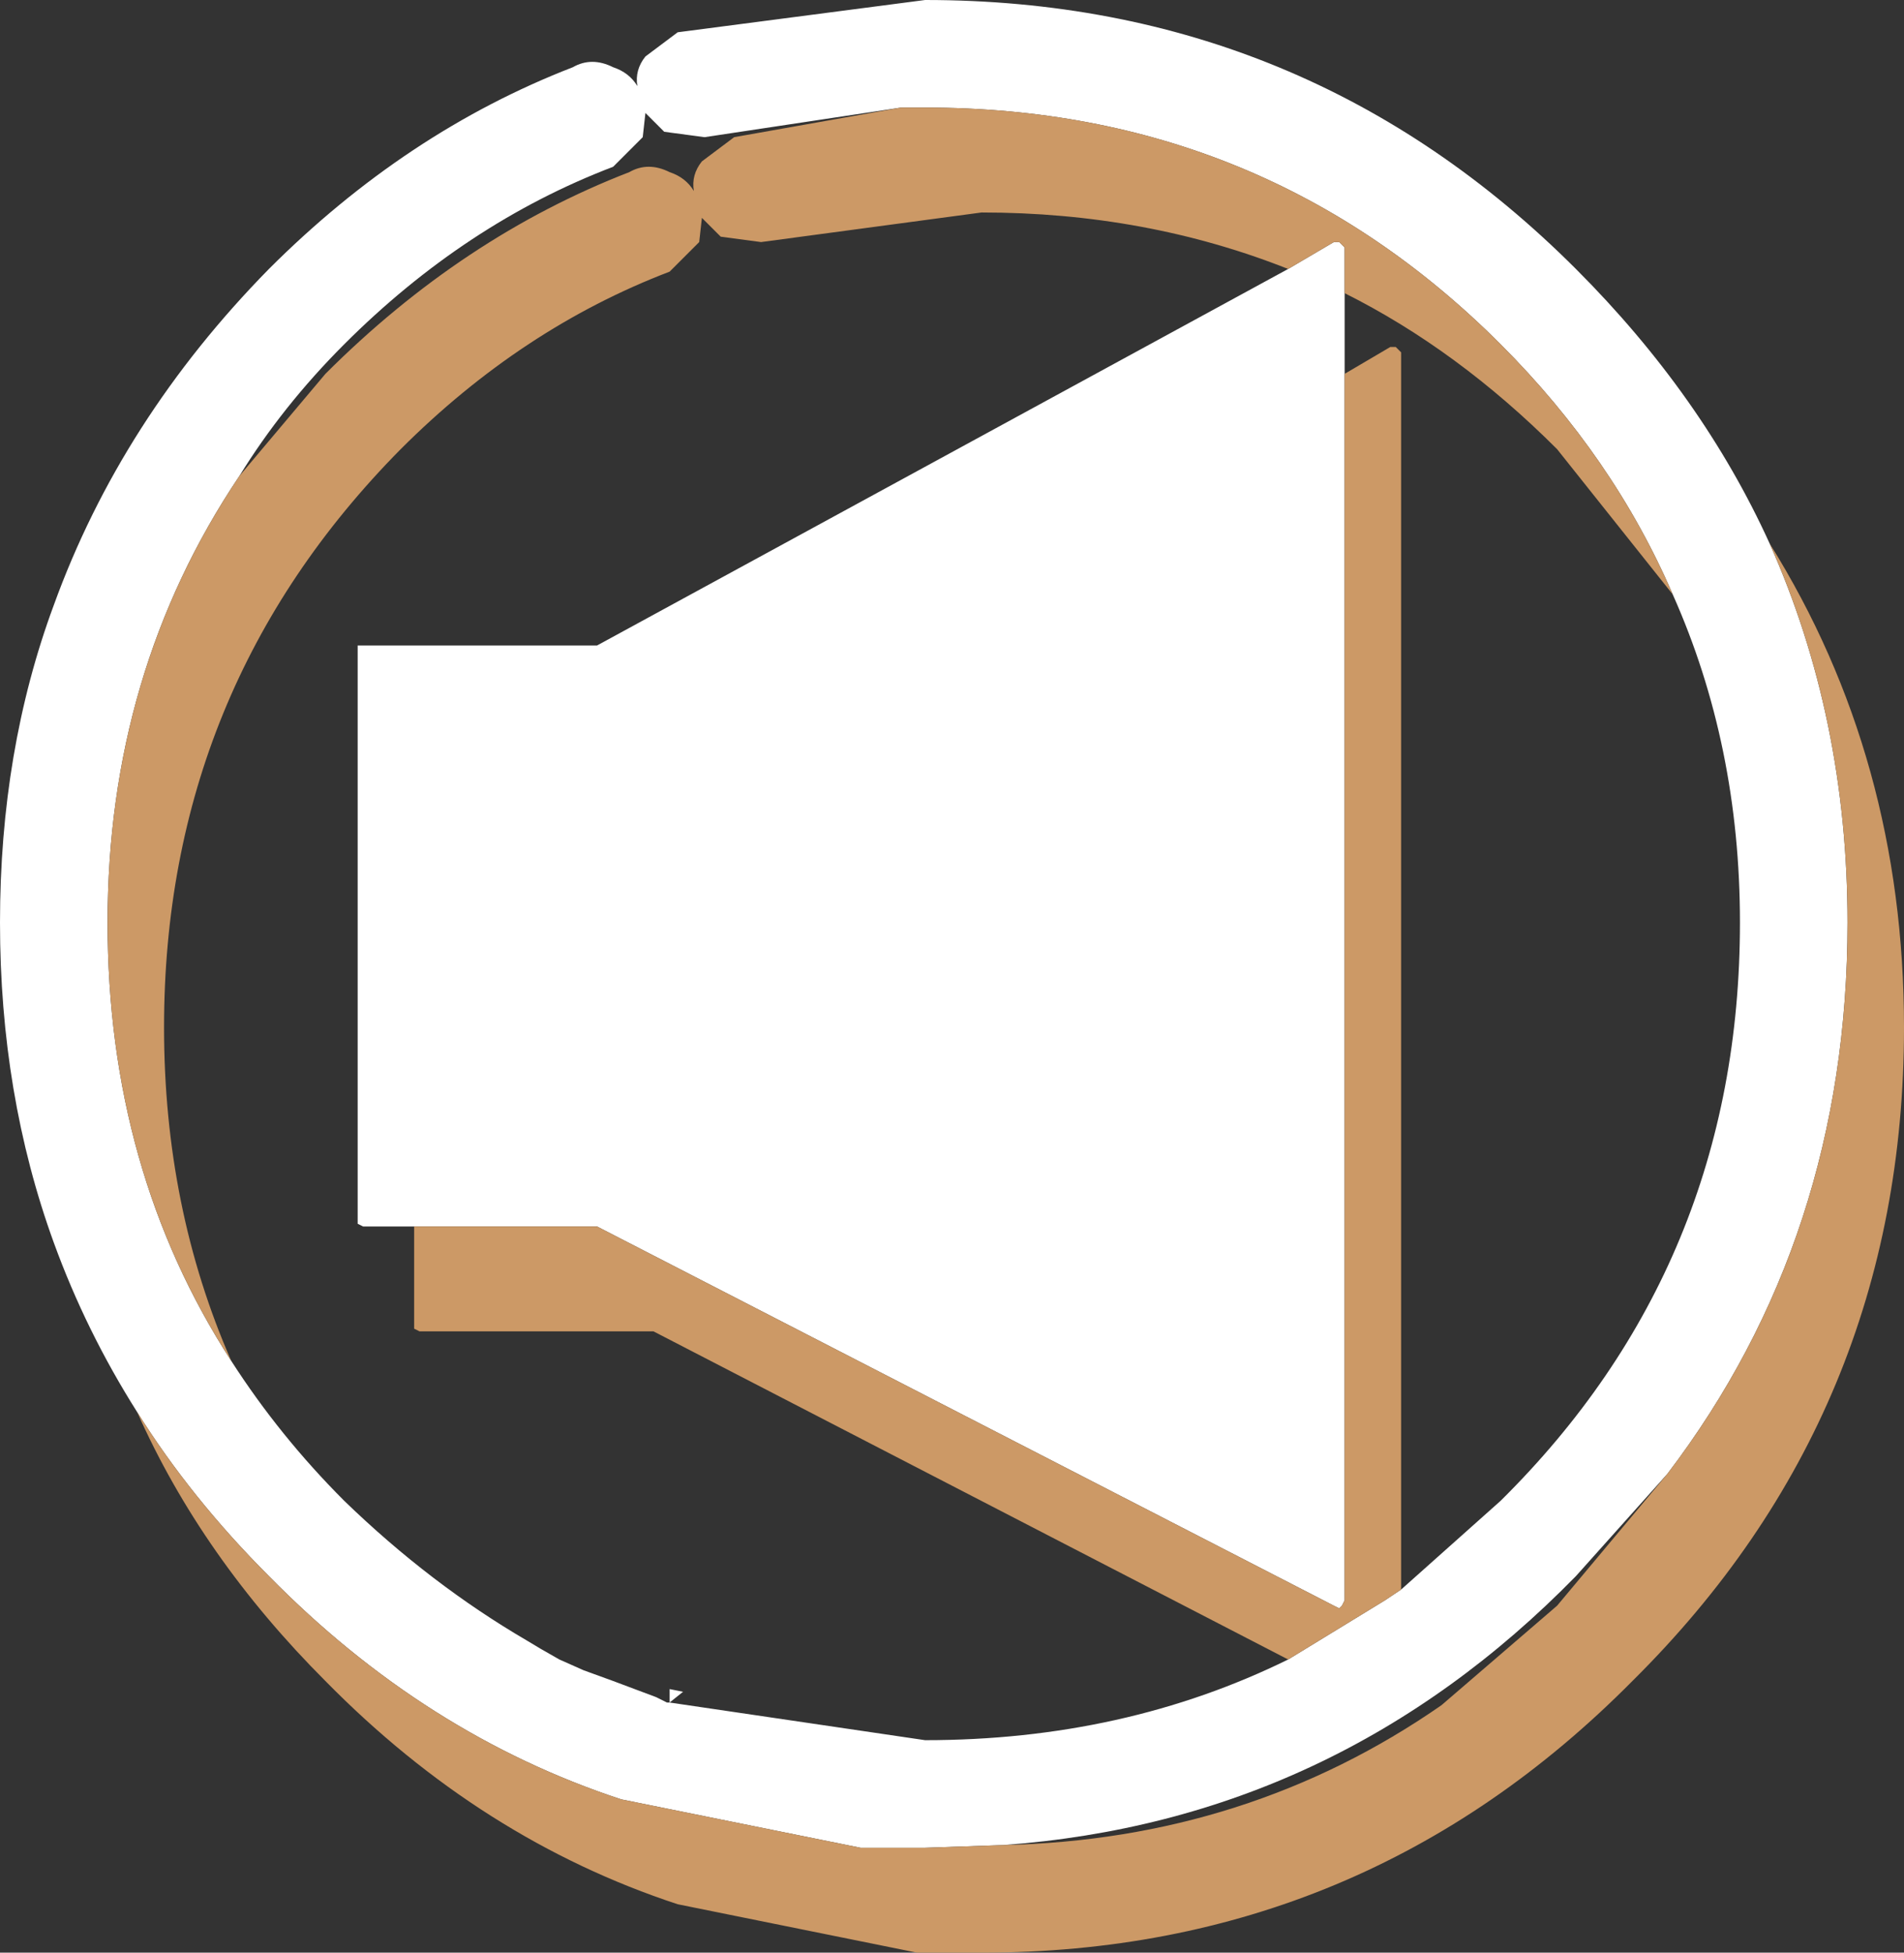<?xml version="1.0" encoding="UTF-8" standalone="no"?>
<svg xmlns:xlink="http://www.w3.org/1999/xlink" height="36.3px" width="35.4px" xmlns="http://www.w3.org/2000/svg">
  <rect width="100%" height="100%" fill="#333333" stroke="none"/>
  <g transform="matrix(1.0, 0.0, 0.0, 1.0, -140.7, -611.9)">
    <path d="M148.4 634.7 L147.45 634.7 147.35 634.65 147.35 634.55 147.35 624.0 147.35 623.9 147.45 623.9 151.8 623.9 164.65 616.9 165.5 616.4 165.6 616.4 165.65 616.45 165.7 616.5 165.7 617.35 165.7 618.85 165.7 641.65 165.65 641.75 165.6 641.8 165.5 641.75 151.8 634.7 148.4 634.7 M145.0 637.2 Q145.9 638.6 147.1 639.8 148.7 641.35 150.5 642.4 L150.75 642.55 151.1 642.75 151.55 642.95 152.1 643.15 152.9 643.45 153.1 643.55 153.15 643.55 153.15 643.3 153.4 643.35 153.15 643.55 157.9 644.25 Q161.6 644.25 164.65 642.75 L166.45 641.65 166.75 641.45 168.6 639.8 Q173.05 635.4 173.05 629.05 173.05 625.75 171.8 622.95 170.7 620.4 168.6 618.3 164.2 613.9 157.9 613.9 L157.45 613.9 153.8 614.45 153.05 614.35 152.7 614.0 152.65 614.45 152.1 615.0 Q149.35 616.05 147.1 618.3 145.95 619.45 145.15 620.75 142.7 624.4 142.7 629.05 142.7 633.65 145.0 637.2 M143.25 638.15 Q142.3 636.65 141.7 635.0 140.7 632.25 140.7 629.05 140.7 625.85 141.7 623.15 142.95 619.7 145.7 616.9 148.25 614.35 151.35 613.15 151.7 612.95 152.1 613.15 152.4 613.25 152.55 613.5 152.5 613.2 152.7 612.95 L153.3 612.5 157.9 611.9 Q165.0 611.9 170.0 616.9 172.35 619.25 173.6 622.0 175.05 625.25 175.05 629.05 175.05 634.9 171.7 639.3 L170.0 641.2 Q165.55 645.75 159.35 646.2 L157.9 646.25 156.7 646.25 152.25 645.35 Q148.6 644.15 145.7 641.2 144.25 639.75 143.25 638.15" fill="#ffffff" fill-rule="evenodd" stroke="none"/>
    <path d="M148.4 634.7 L151.8 634.7 165.5 641.75 165.6 641.8 165.65 641.75 165.7 641.65 165.7 618.85 166.55 618.35 166.65 618.35 166.7 618.4 166.75 618.45 166.75 641.45 166.45 641.65 164.65 642.75 152.85 636.65 148.5 636.65 148.4 636.6 148.4 636.5 148.4 634.7 M165.7 617.35 L165.7 616.5 165.65 616.45 165.6 616.4 165.5 616.4 164.65 616.9 Q162.0 615.85 158.95 615.85 L154.85 616.4 154.1 616.3 153.75 615.95 153.7 616.4 153.15 616.95 Q150.4 618.0 148.15 620.25 143.75 624.7 143.75 631.0 143.75 634.35 145.0 637.2 142.7 633.65 142.7 629.05 142.7 624.4 145.15 620.75 L146.75 618.85 Q149.3 616.3 152.4 615.1 152.75 614.9 153.15 615.1 153.45 615.2 153.6 615.45 153.55 615.15 153.75 614.9 L154.35 614.45 157.45 613.9 157.9 613.9 Q164.2 613.9 168.6 618.3 170.7 620.4 171.8 622.95 L169.65 620.25 Q167.8 618.4 165.7 617.35 M143.25 638.15 Q144.25 639.75 145.7 641.2 148.6 644.15 152.25 645.35 L156.7 646.25 157.9 646.25 159.35 646.2 Q163.9 646.1 167.5 643.6 L169.65 641.75 171.7 639.3 Q175.05 634.9 175.05 629.05 175.05 625.25 173.6 622.0 176.1 626.0 176.1 631.0 176.1 638.15 171.05 643.15 166.05 648.2 158.95 648.2 L157.75 648.2 153.3 647.3 Q149.65 646.1 146.75 643.15 144.45 640.85 143.25 638.15" fill="#cc9966" fill-rule="evenodd" stroke="none"/>
  </g>
</svg>
